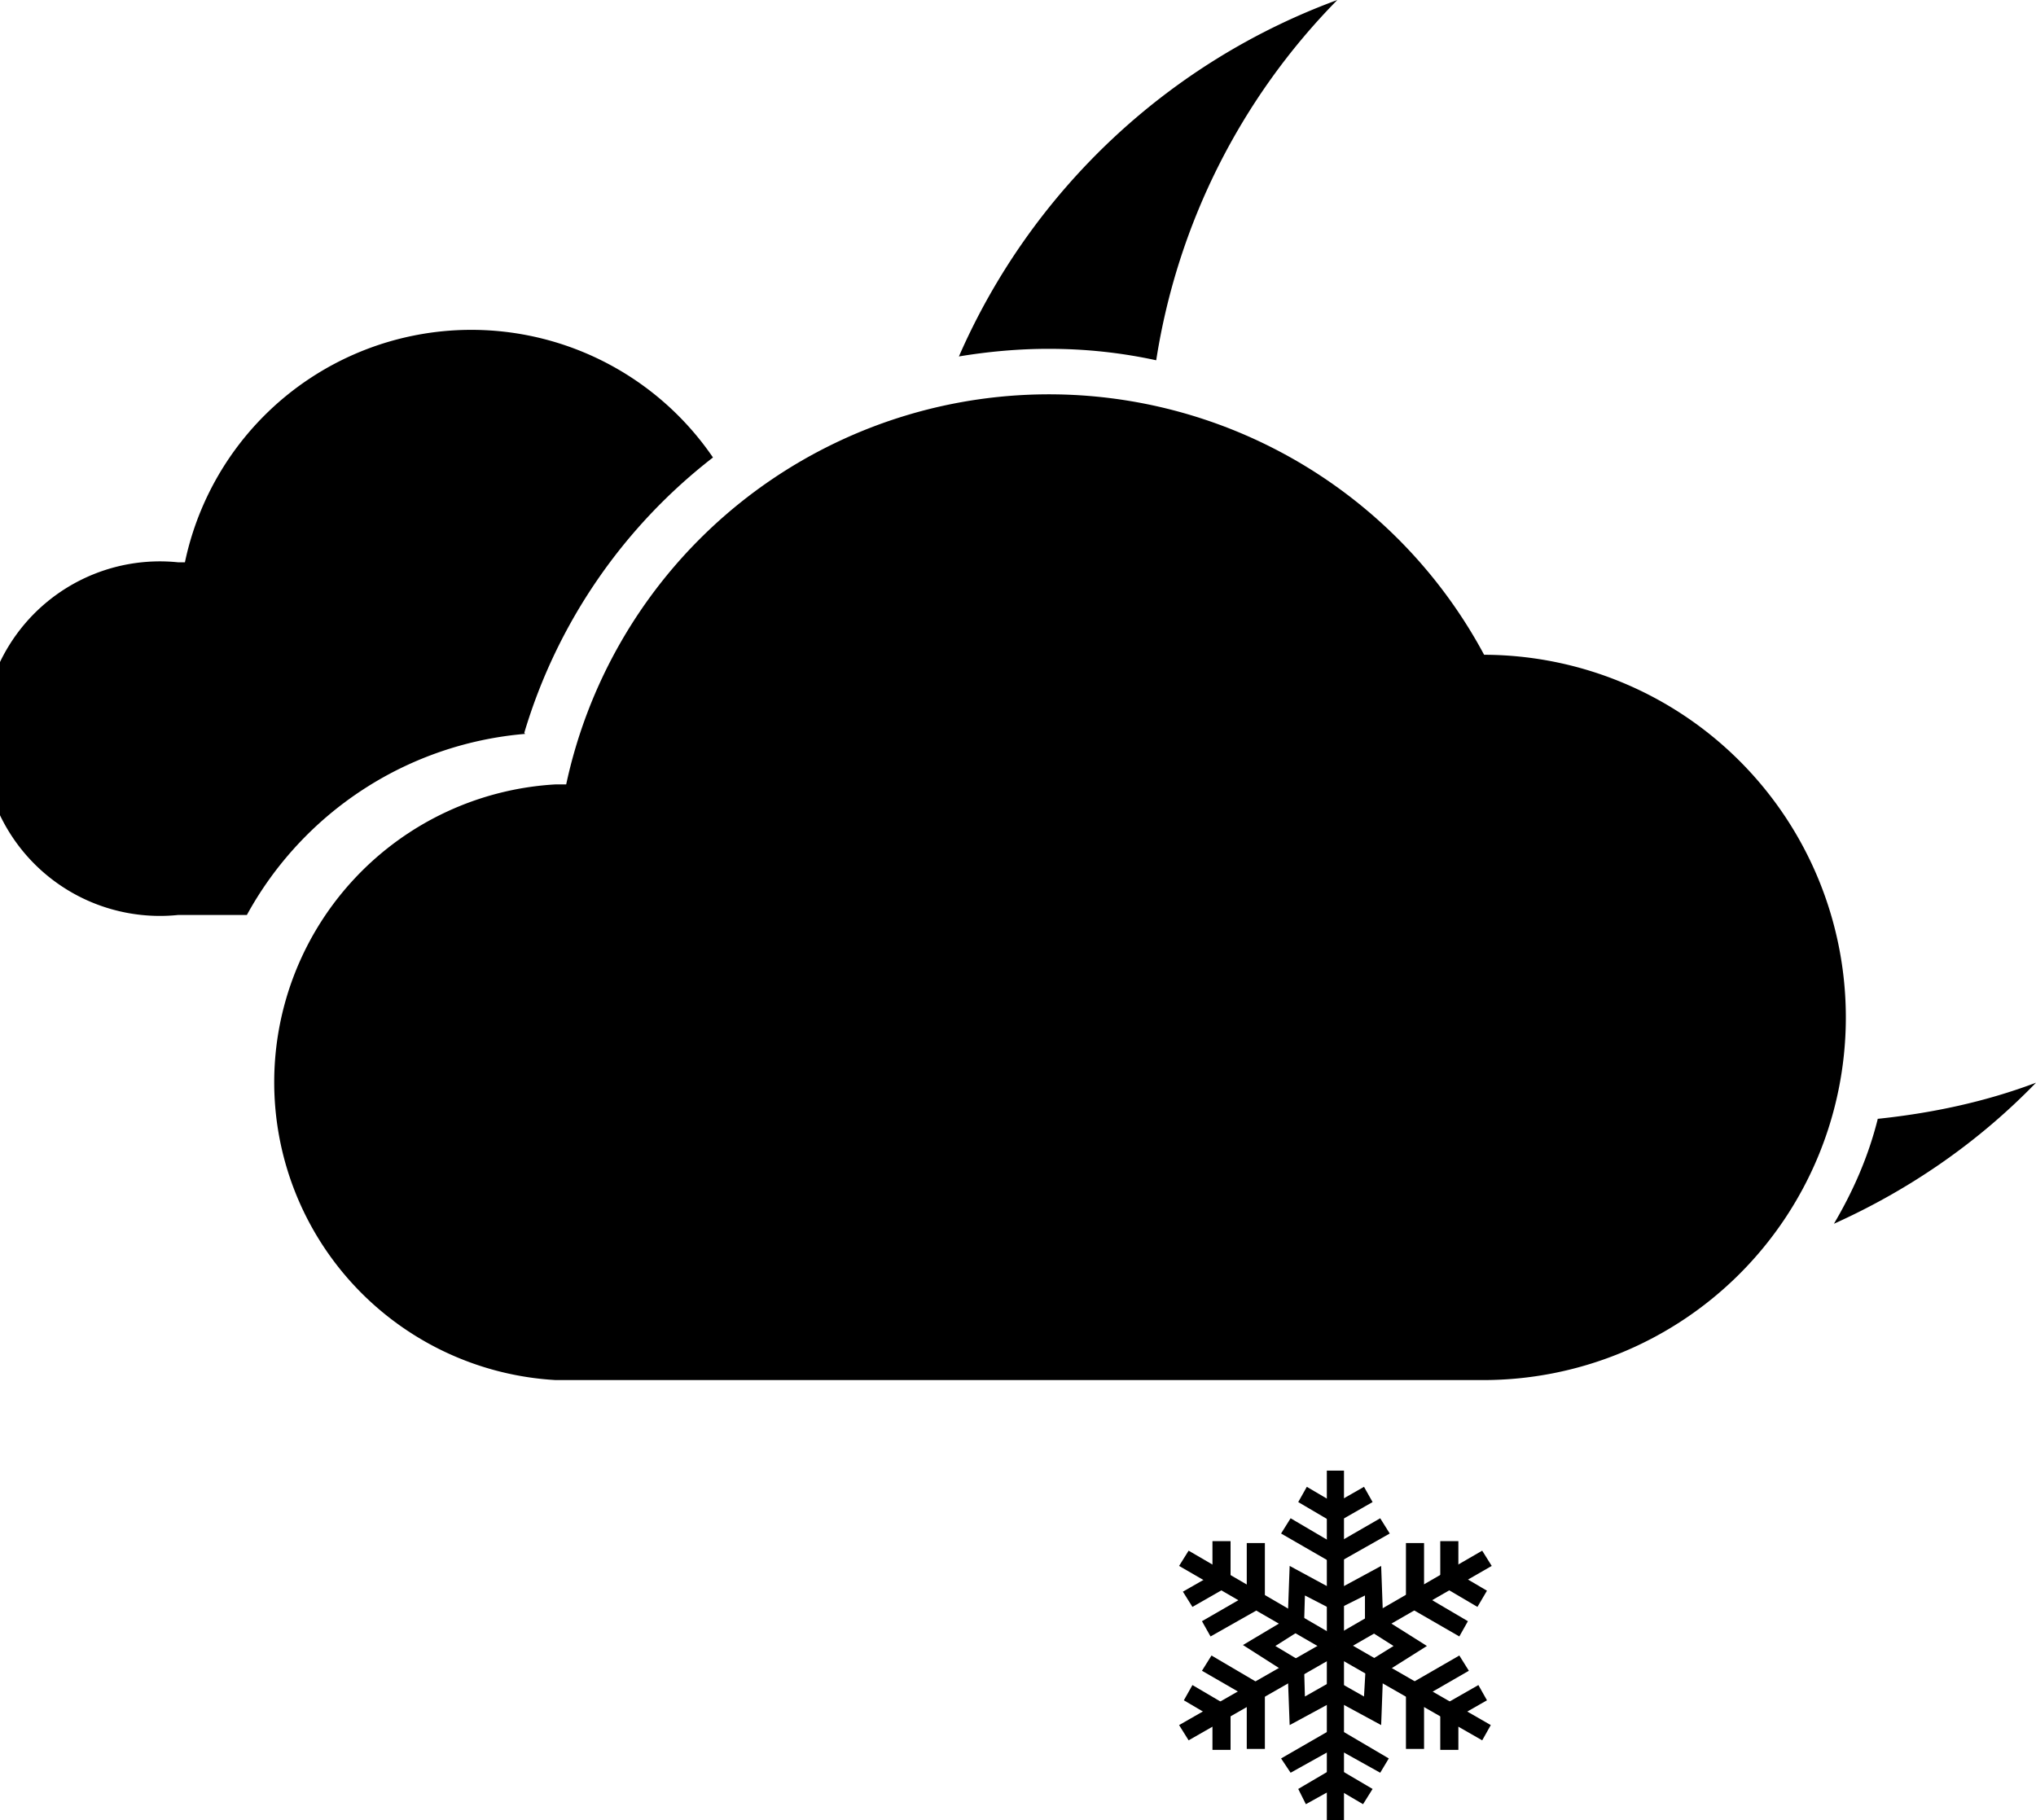 <svg xmlns="http://www.w3.org/2000/svg" viewBox="0 0 213.6 191" width="213.6" height="191"><g fill="#000"><path d="M55 76.9A57.2 57.2 0 0 1 74.8 48a30.7 30.7 0 0 0-55.4 11h-.7a18.6 18.6 0 1 0 0 37h7.2A36.8 36.8 0 0 1 55.1 77z"/><path d="M155.7 68.7a51.8 51.8 0 0 0-96.3 13.6h-1.1a31.3 31.3 0 0 0 0 62.5h97.2a38 38 0 0 0 .2-76.1z"/></g><g fill="#000"><path d="M197 117.4c-1 4-2.6 7.6-4.6 11 8-3.6 15.2-8.6 21.2-14.8-5.3 2-10.9 3.2-16.7 3.8zM110 36.6c3.9 0 7.6.4 11.3 1.2a69 69 0 0 1 19-37.8 69.5 69.5 0 0 0-39.7 37.4c3-.5 6.2-.8 9.4-.8z"/></g><path fill="#000" d="M139.2 154.3h1.8v18.4h-1.8z"/><path fill="#000" d="M139.6 159.6l-3.4-2 .9-1.6 3.4 2z"/><path fill="#000" d="M140.5 159.6l-.9-1.6 3.5-2 .9 1.6zM139.6 163.9l-5.2-3 1-1.6 5.1 3z"/><path fill="#000" d="M140.5 163.9l-.9-1.6 5.2-3 1 1.6zM140.5 173.5l-.9-1.6 15.9-9.2 1 1.6z"/><path fill="#000" d="M151.1 161.7h1.9v4h-1.9z"/><path fill="#000" d="M155 168.6l-3.4-2 1-1.7 3.4 2z"/><g><path fill="#000" d="M147.5 161.9h1.9v6h-1.9z"/><path fill="#000" d="M153.1 171.7l-5.2-3 1-1.6 5.1 3z"/></g><g><path fill="#000" d="M155.5 182.6l-15.9-9.1 1-1.6 15.8 9.1z"/><path fill="#000" d="M152.5 180.4l-.9-1.6 3.5-2 .9 1.6z"/><path fill="#000" d="M151.1 179.6h1.9v4h-1.9z"/><g><path fill="#000" d="M148.9 178.3l-1-1.6 5.2-3 1 1.6z"/><path fill="#000" d="M147.5 177.5h1.9v6h-1.9z"/></g></g><g><path fill="#000" d="M139.2 172.7h1.8V191h-1.8z"/><path fill="#000" d="M143 189.3l-3.4-2 1-1.6 3.4 2z"/><path fill="#000" d="M137 189.3l-.8-1.6 3.4-2 1 1.6z"/><g><path fill="#000" d="M144.8 186l-5.2-2.9 1-1.6 5.1 3z"/><path fill="#000" d="M135.4 186l-1-1.5 5.2-3 1 1.6z"/></g></g><g><path fill="#000" d="M124.7 182.6l-1-1.6 15.9-9.1 1 1.6z"/><path fill="#000" d="M127.2 179.6h1.9v4h-1.9z"/><path fill="#000" d="M127.6 180.4l-3.4-2 .9-1.6 3.4 2z"/><g><path fill="#000" d="M130.8 177.5h1.9v6h-1.9z"/><path fill="#000" d="M131.3 178.3l-5.2-3 1-1.6 5.1 3z"/></g></g><g><path fill="#000" d="M139.6 173.5l-15.9-9.2 1-1.6 15.8 9.2z"/><path fill="#000" d="M125.1 168.6l-1-1.6 3.5-2 1 1.6z"/><path fill="#000" d="M127.2 161.7h1.9v4h-1.9z"/><g><path fill="#000" d="M127 171.7l-.9-1.6 5.2-3 1 1.6z"/><path fill="#000" d="M130.8 161.9h1.9v6h-1.9z"/></g></g><g><path d="M144.9 181l-4.8-2.6-4.8 2.6-.2-5.4-4.7-3 4.7-2.8.2-5.5 4.8 2.6 4.8-2.6.2 5.5 4.6 2.9-4.6 2.9-.2 5.4zm-4.8-4.7l3 1.7.2-3.5 2.9-1.8-3-1.9v-3.4L140 169l-3.1-1.6-.1 3.4-3 1.9 3 1.8.1 3.5 3-1.7z" fill="#000"/></g></svg>
